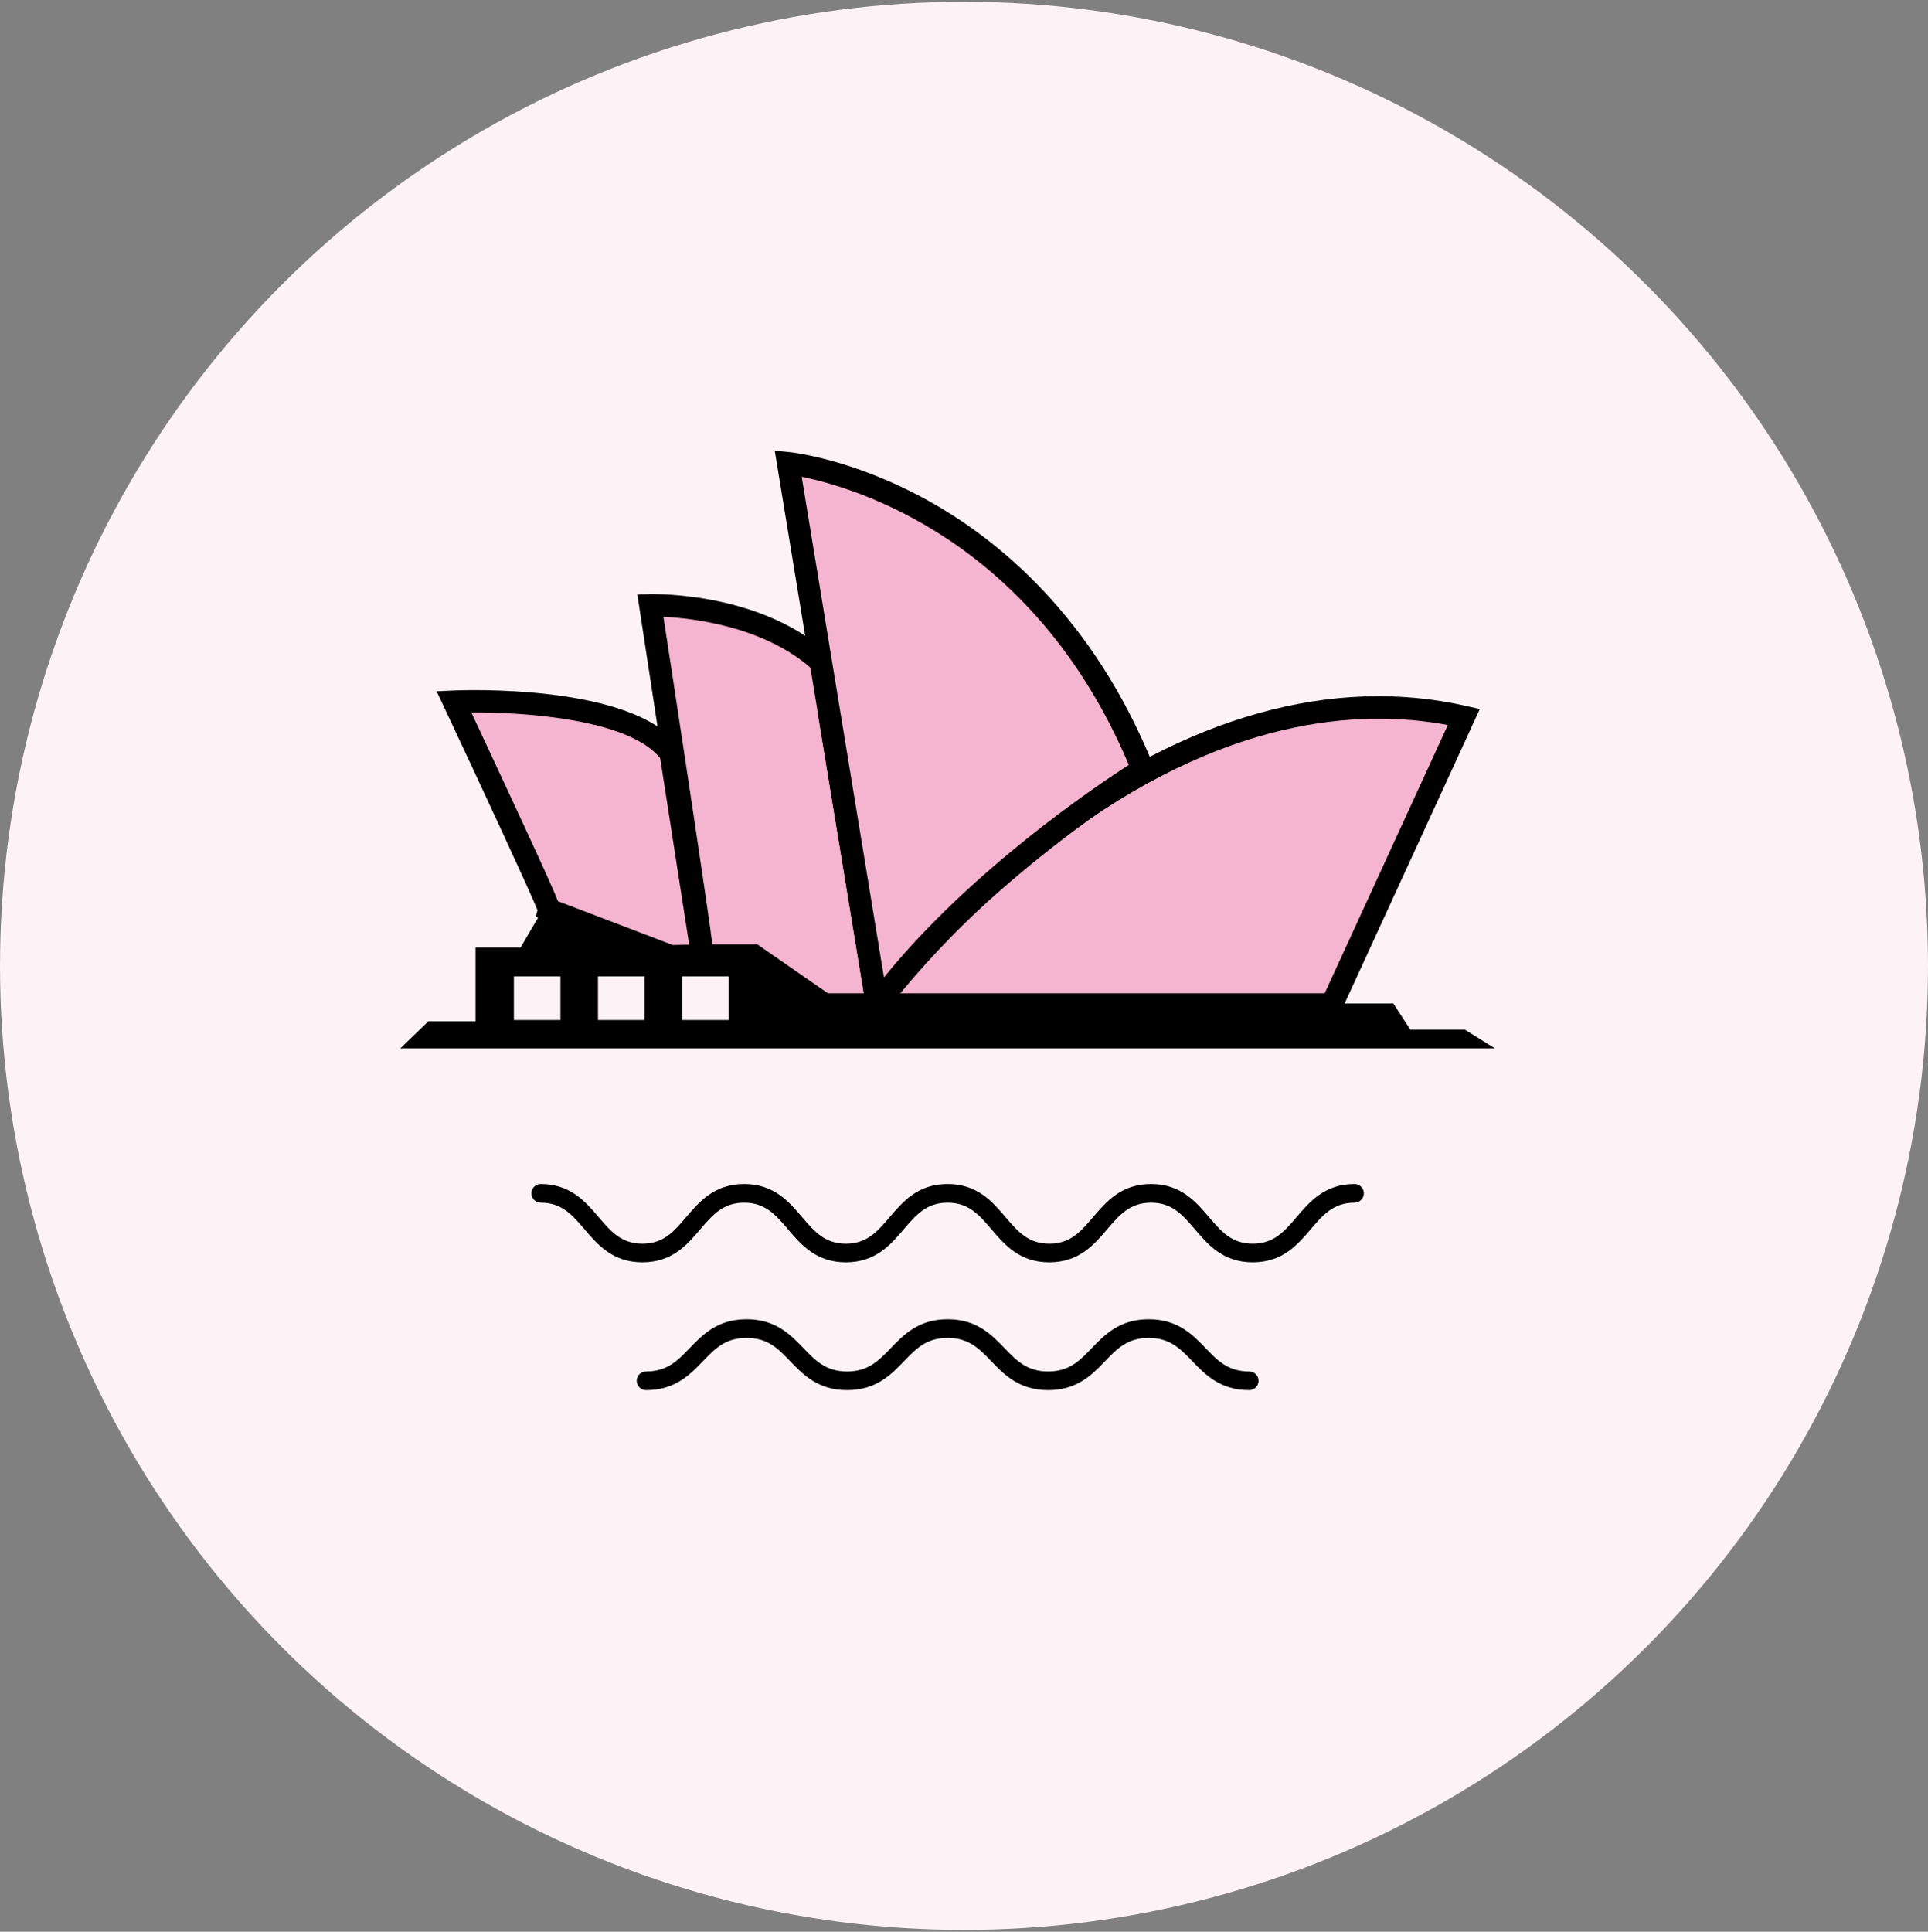 <?xml version="1.0" encoding="UTF-8"?>
<svg id="Layer_1" data-name="Layer 1" xmlns="http://www.w3.org/2000/svg" version="1.1" viewBox="0 0 517.04 518">
  <rect x="0" y="0" width="517.04" height="518" fill="#808080" stroke="none"/>
  <defs>
    <style>
      .cls-1 {
        fill: #fdf2f5;
      }

      .cls-1, .cls-2, .cls-3 {
        stroke-width: 0px;
      }

      .cls-2 {
        fill: #000;
      }

      .cls-3 {
        fill: #f5b4cf;
      }
    </style>
  </defs>
  <g>
    <circle class="cls-1" cx="4168.94" cy="473.13" r="258.52"/>
    <g>
      <path class="cls-3" d="M4168.92,333.52c-59.01,0-106.98,48-106.98,106.97,0,52.68,86.88,150.38,106.98,172.27,20.1-21.89,107.02-119.62,107.02-172.27,0-58.97-48-106.97-107.02-106.97ZM4168.94,485.9c-5.48-3.7-53.75-37.23-53.75-67.78,0-14.57,11.85-26.42,26.42-26.42s26.46,17.66,26.58,17.84c.34.5,1.18.5,1.51,0,.12-.18,12.15-17.84,26.58-17.84s26.42,11.85,26.42,26.42c0,30.54-48.29,64.07-53.75,67.78Z"/>
      <path class="cls-2" d="M4168.92,617.19l-2.21-2.41c-25.28-27.54-107.77-121.48-107.77-174.29,0-60.64,49.34-109.97,109.98-109.97s110.02,49.33,110.02,109.97c0,52.77-82.52,146.75-107.81,174.29l-2.21,2.41ZM4168.92,336.52c-57.33,0-103.98,46.64-103.98,103.97,0,50.06,82.14,143.78,103.98,167.82,11.5-12.65,36.12-40.59,58.61-71.9,29.71-41.36,45.41-74.52,45.41-95.92,0-57.33-46.66-103.97-104.02-103.97ZM4168.95,489.52l-1.68-1.14c-2.62-1.77-16.37-11.28-29.36-24.18-17.06-16.94-25.71-32.44-25.71-46.08,0-16.22,13.2-29.42,29.42-29.42,12.72,0,23.29,11.67,27.34,16.83,4.03-5.1,14.67-16.83,27.33-16.83,16.22,0,29.42,13.2,29.42,29.42,0,31.36-45.88,64.03-55.07,70.26l-1.68,1.14ZM4141.61,394.7c-12.91,0-23.42,10.51-23.42,23.42,0,22.88,31.12,50.51,50.75,64.13,9.96-6.98,50.76-37.2,50.76-64.13,0-12.91-10.51-23.42-23.42-23.42s-23.98,16.35-24.09,16.52c-.73,1.07-1.94,1.7-3.25,1.7s-2.52-.63-3.24-1.69l-.06-.09c-.08-.11-11.39-16.44-24.04-16.44ZM4170.63,407.8s.03.04.04.06h0s-.03-.04-.04-.06Z"/>
    </g>
  </g>
  <g>
    <circle class="cls-1" cx="258.52" cy="259" r="258.52"/>
    <g>
      <g>
        <g>
          <path class="cls-3" d="M235.2,269.35s71.68-96.61,157.38-77.1l-35.41,77.1h-121.97Z"/>
          <path class="cls-2" d="M359.09,272.35h-129.85l3.55-4.79c.74-1,18.5-24.75,47.15-46.47,38.19-28.96,77.37-39.95,113.31-31.77l3.6.82-37.75,82.21ZM241.43,266.35h113.82l33.03-71.93c-23.94-4.49-60.53-2.01-104.6,31.37-20.49,15.52-35.57,32.49-42.26,40.56Z"/>
        </g>
        <g>
          <path class="cls-3" d="M222.26,190.65c.76-1.96,1.19-3.07,1.19-3.07l-2.4-9.2c-17.4-16.87-46.66-16.07-46.66-16.07,0,0,14.37,93.43,13.91,93.91h13.81l18.94,13.13h14.15l-12.93-78.7Z"/>
          <path class="cls-2" d="M238.73,272.35h-18.62l-18.94-13.13h-19.92l3.96-4.11c-.98-8.4-8.6-58.62-13.78-92.34l-.52-3.36,3.4-.09c1.25-.03,30.73-.63,48.83,16.92l.6.58,2.86,10.95-1.24,3.21,13.38,81.38ZM221.99,266.35h9.68l-12.49-76.02,1.13-2.93-1.94-7.43c-12.89-11.98-32.58-14.19-40.46-14.58,1.13,7.39,3.88,25.3,6.59,43.25,2.05,13.6,3.67,24.46,4.81,32.27.88,6.08,1.43,9.87,1.72,12.31h12.04l18.94,13.13Z"/>
        </g>
        <g>
          <path class="cls-3" d="M179.89,202.11c-11.52-16.08-58.18-13.94-58.18-13.94,0,0,25.79,54.94,25.55,55.81l32.64,12.46,8.39-.21-8.41-54.12Z"/>
          <path class="cls-2" d="M179.4,259.45l-35.73-13.64.47-1.75c-2.06-5.17-15.88-34.89-25.14-54.62l-1.91-4.07,4.49-.21c1.97-.09,48.42-2.01,60.75,15.19l.42.58,9.05,58.2-12.4.32ZM149.6,241.65l30.83,11.77,4.39-.11-7.77-50c-8.31-10.37-36.05-12.38-50.66-12.26,2.4,5.13,6.69,14.3,10.92,23.43,7.91,17.05,11.1,24.02,12.3,27.17Z"/>
        </g>
        <g>
          <path class="cls-3" d="M235.2,269.35l-23.85-145.13s64.46,6.34,95.12,82.08c0,0-44.95,27.66-71.27,63.05"/>
          <path class="cls-2" d="M233.39,276.82l-25.63-155.97,3.89.38c.68.07,16.96,1.78,37.22,13,18.62,10.32,44.22,31,60.39,70.94l.95,2.35-2.16,1.33c-.44.27-44.78,27.78-70.43,62.29l-4.22,5.68ZM214.99,127.86l22.06,134.23c23.39-28.83,56.82-51.28,65.68-56.98-25.57-60.56-73.71-74.44-87.74-77.26Z"/>
        </g>
        <polygon class="cls-2" points="146.47 242.37 139.6 254.07 127.52 254.07 127.52 273.86 114.87 273.86 107.35 281.14 400.92 281.14 392.89 276.13 378.23 276.13 373.68 269.1 221.05 269.1 202.11 255.97 180.29 255.97 146.47 242.37"/>
        <rect class="cls-1" x="137.81" y="261.83" width="12.48" height="11.69"/>
        <rect class="cls-1" x="160.36" y="261.83" width="12.48" height="11.69"/>
        <rect class="cls-1" x="182.92" y="261.83" width="12.48" height="11.69"/>
      </g>
      <path class="cls-2" d="M335.97,338.5c-7.98,0-12-4.72-15.55-8.88-3.26-3.82-6.07-7.12-11.74-7.12s-8.48,3.3-11.74,7.12c-3.55,4.16-7.57,8.88-15.54,8.88s-12-4.72-15.54-8.88c-3.26-3.82-6.07-7.12-11.74-7.12s-8.48,3.3-11.74,7.12c-3.55,4.16-7.57,8.88-15.54,8.88s-12-4.72-15.54-8.88c-3.26-3.82-6.07-7.12-11.74-7.12s-8.48,3.3-11.74,7.12c-3.55,4.16-7.57,8.88-15.54,8.88s-12-4.72-15.54-8.88c-3.26-3.82-6.07-7.12-11.74-7.12-1.38,0-2.5-1.12-2.5-2.5s1.12-2.5,2.5-2.5c7.97,0,11.99,4.72,15.54,8.88,3.26,3.82,6.07,7.12,11.74,7.12s8.48-3.3,11.74-7.12c3.55-4.16,7.57-8.88,15.54-8.88s12,4.72,15.54,8.88c3.26,3.82,6.07,7.12,11.74,7.12s8.48-3.3,11.74-7.12c3.55-4.16,7.57-8.88,15.54-8.88s12,4.72,15.54,8.88c3.26,3.82,6.07,7.12,11.74,7.12s8.48-3.3,11.74-7.12c3.55-4.16,7.57-8.88,15.54-8.88s12,4.72,15.54,8.88c3.26,3.82,6.07,7.12,11.74,7.12s8.48-3.3,11.74-7.12c3.55-4.16,7.57-8.88,15.55-8.88,1.38,0,2.5,1.12,2.5,2.5s-1.12,2.5-2.5,2.5c-5.67,0-8.48,3.3-11.74,7.12-3.55,4.16-7.57,8.88-15.55,8.88Z"/>
      <path class="cls-2" d="M335.01,372.77c-7.8,0-11.77-4.13-15.28-7.77-3.22-3.34-6-6.23-11.68-6.23s-8.46,2.89-11.68,6.23c-3.5,3.64-7.48,7.77-15.28,7.77s-11.77-4.13-15.28-7.77c-3.22-3.35-6-6.23-11.68-6.23s-8.46,2.89-11.68,6.23c-3.5,3.64-7.48,7.77-15.28,7.77s-11.78-4.13-15.28-7.77c-3.22-3.35-6-6.23-11.68-6.23s-8.46,2.89-11.68,6.23c-3.5,3.64-7.48,7.77-15.28,7.77-1.38,0-2.5-1.12-2.5-2.5s1.12-2.5,2.5-2.5c5.68,0,8.46-2.89,11.68-6.23,3.5-3.64,7.48-7.77,15.28-7.77s11.78,4.13,15.28,7.77c3.22,3.35,6,6.23,11.68,6.23s8.46-2.89,11.68-6.23c3.5-3.64,7.48-7.77,15.28-7.77s11.78,4.13,15.28,7.77c3.22,3.35,6,6.23,11.68,6.23s8.46-2.89,11.68-6.23c3.5-3.64,7.48-7.77,15.28-7.77s11.78,4.13,15.28,7.77c3.22,3.35,6,6.23,11.68,6.23,1.38,0,2.5,1.12,2.5,2.5s-1.12,2.5-2.5,2.5Z"/>
    </g>
  </g>
</svg>